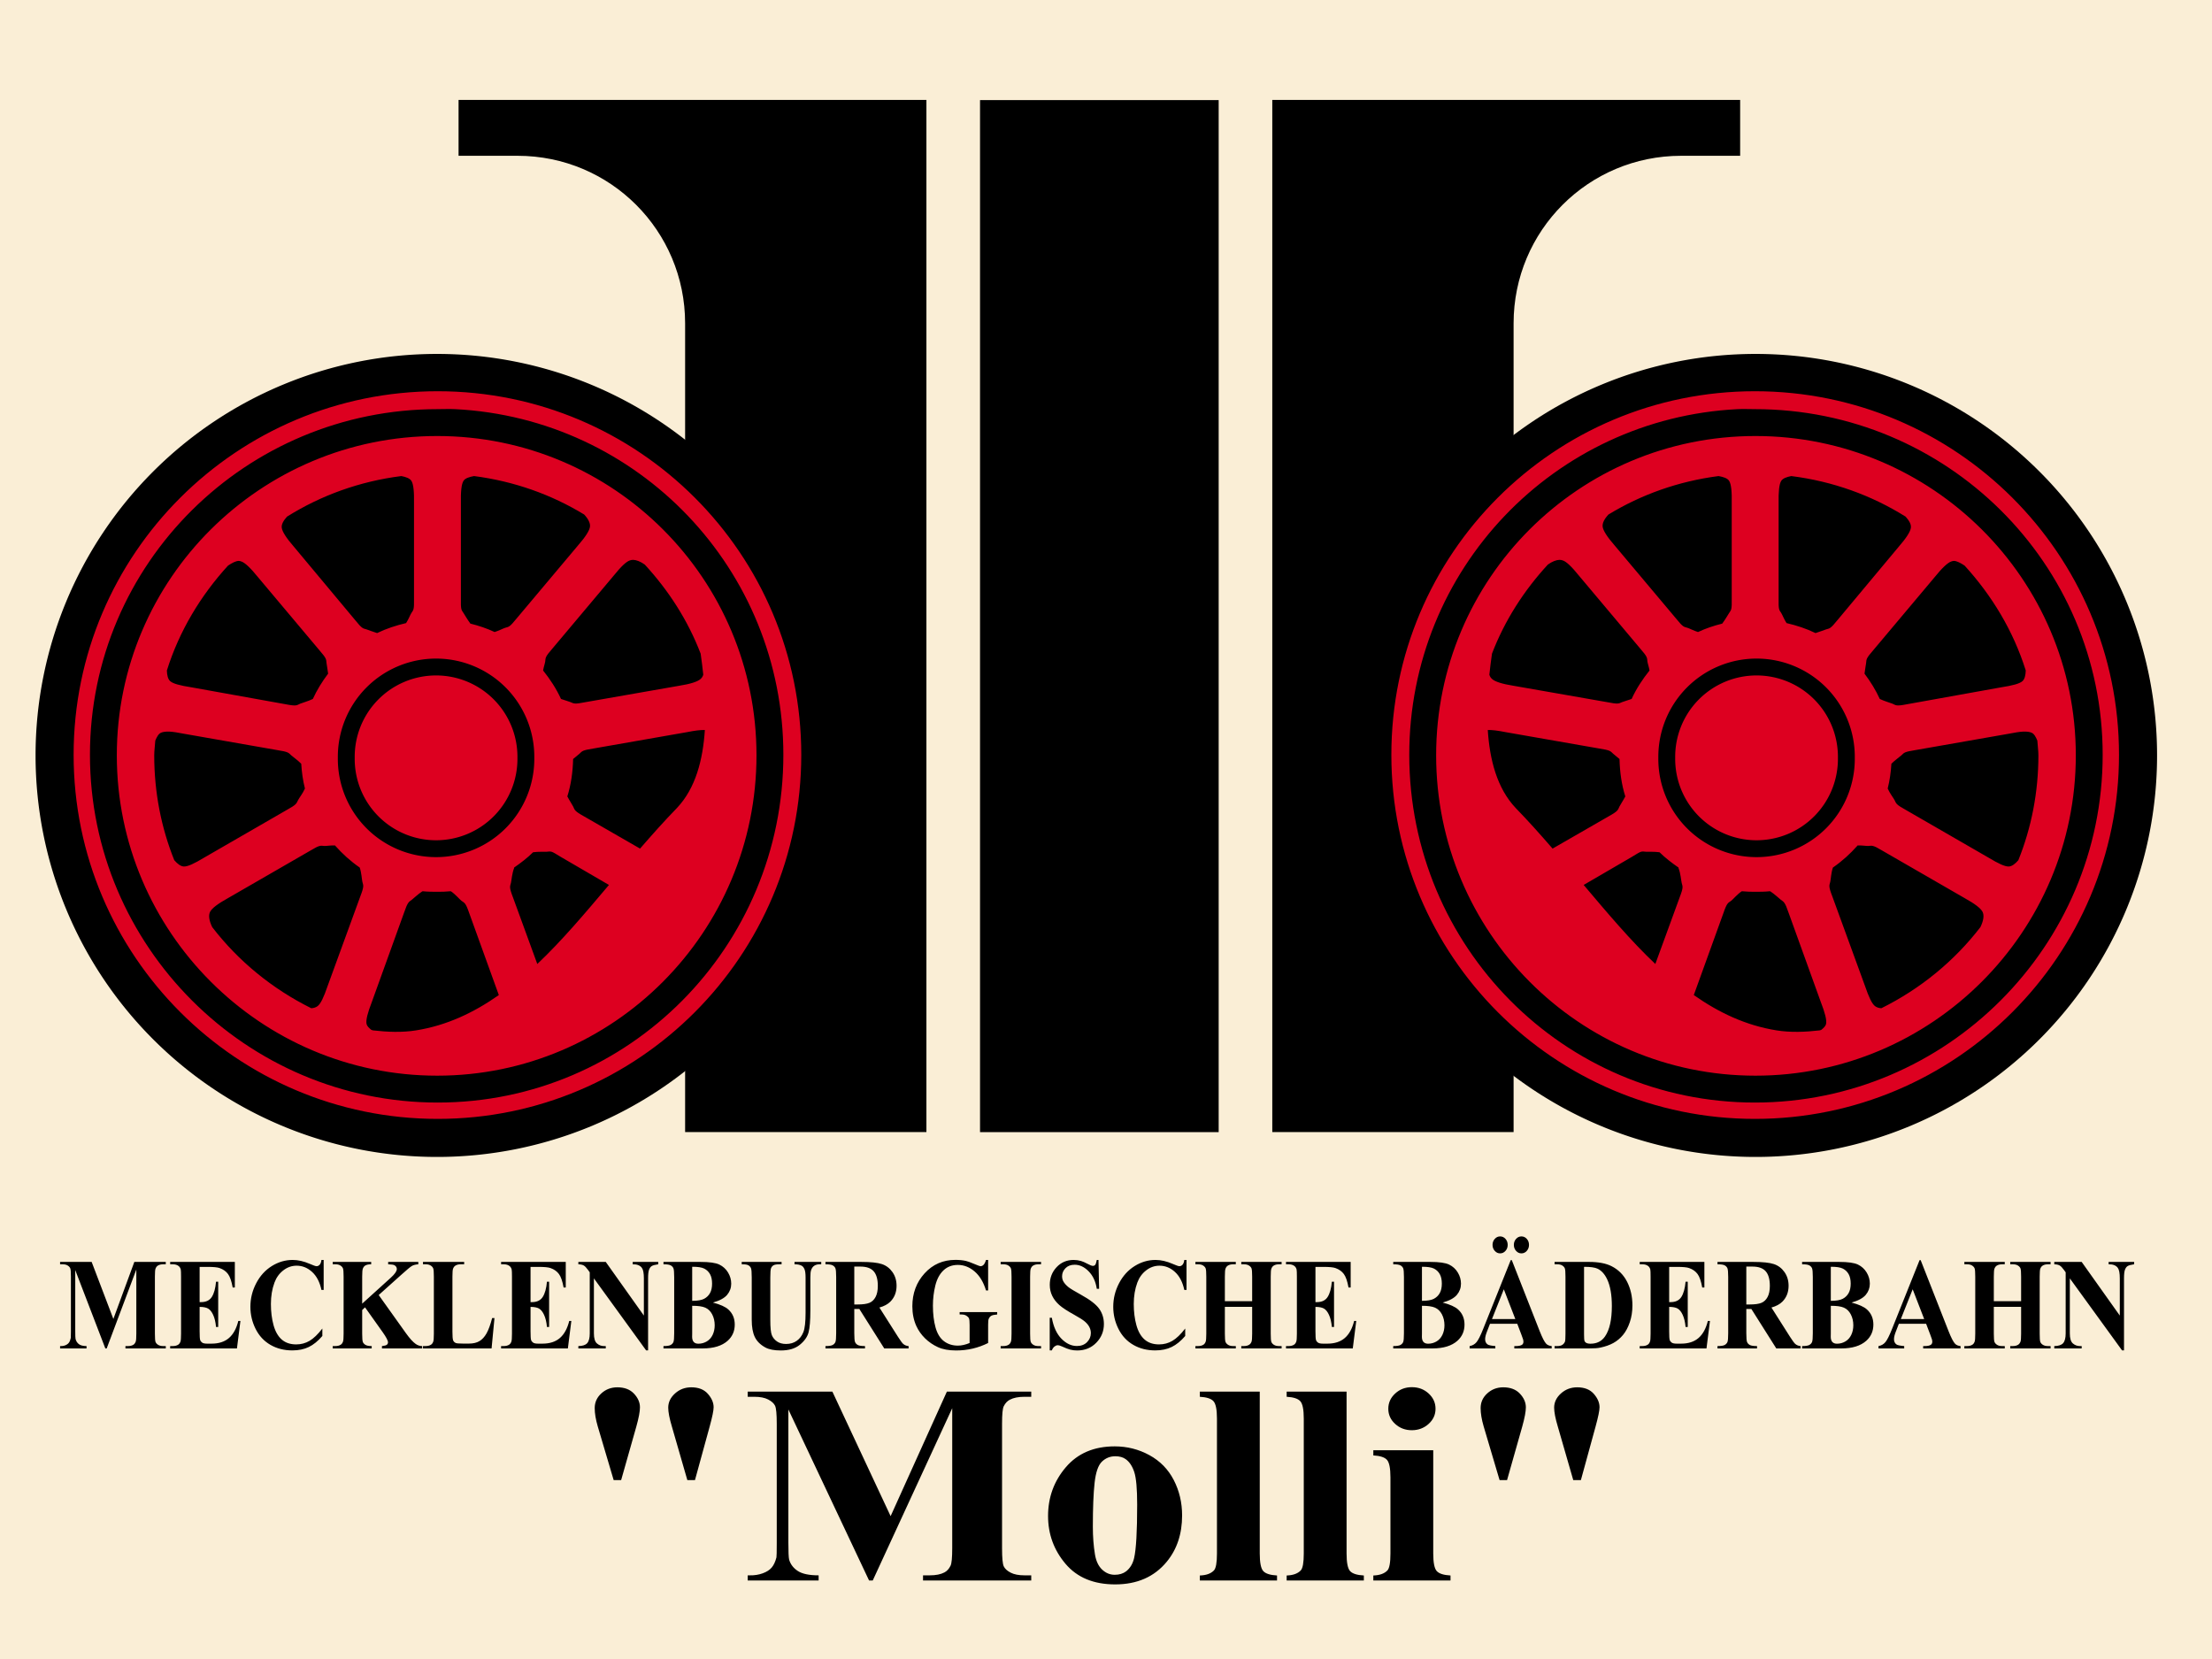 <?xml version="1.0" encoding="UTF-8" standalone="no"?>
<!DOCTYPE svg PUBLIC "-//W3C//DTD SVG 1.0//EN" "http://www.w3.org/TR/2001/REC-SVG-20010904/DTD/svg10.dtd">
<!-- Created with Inkscape (http://www.inkscape.org/) -->
<svg
   xmlns:svg="http://www.w3.org/2000/svg"
   xmlns="http://www.w3.org/2000/svg"
   version="1.0"
   width="800"
   height="600"
   id="svg2">
  <defs
     id="defs4" />
  <rect
     width="800"
     height="600"
     x="0"
     y="0"
     id="rect3903"
     style="opacity:1;fill:#faeed6;fill-opacity:1;fill-rule:nonzero;stroke:none;stroke-width:1;stroke-linecap:round;stroke-linejoin:miter;stroke-miterlimit:4;stroke-dasharray:none;stroke-opacity:1" />
  <path
     d="M 224.648,535.289 L 221.939,535.289 L 216.19,515.895 C 215.453,513.377 215.084,511.16 215.084,509.246 C 215.084,507.164 215.886,505.392 217.489,503.932 C 219.092,502.471 221.017,501.74 223.266,501.74 C 225.845,501.74 227.854,502.504 229.291,504.032 C 230.728,505.56 231.447,507.214 231.447,508.994 C 231.447,510.505 231.005,512.839 230.12,515.996 L 224.648,535.289 z M 251.348,535.289 L 248.584,535.289 L 243,515.946 C 242.116,512.99 241.674,510.707 241.674,509.095 C 241.674,507.147 242.494,505.434 244.134,503.957 C 245.774,502.479 247.736,501.74 250.021,501.74 C 252.638,501.74 254.637,502.53 256.019,504.108 C 257.401,505.686 258.092,507.298 258.092,508.944 C 258.092,510.119 257.613,512.453 256.655,515.946 L 251.348,535.289 z M 322.106,548.336 L 342.449,503.302 L 372.964,503.302 L 372.964,505.166 L 370.532,505.166 C 368.32,505.166 366.551,505.518 365.225,506.224 C 364.303,506.694 363.566,507.483 363.014,508.591 C 362.608,509.397 362.405,511.496 362.406,514.888 L 362.406,559.922 C 362.405,563.414 362.608,565.597 363.014,566.47 C 363.419,567.343 364.248,568.107 365.501,568.762 C 366.754,569.417 368.431,569.744 370.532,569.744 L 372.964,569.744 L 372.964,571.608 L 333.826,571.608 L 333.826,569.744 L 336.258,569.744 C 338.469,569.744 340.238,569.392 341.565,568.687 C 342.486,568.216 343.223,567.41 343.776,566.269 C 344.181,565.463 344.384,563.347 344.384,559.922 L 344.384,509.296 L 315.639,571.608 L 314.312,571.608 L 285.124,509.75 L 285.124,557.856 C 285.124,561.215 285.216,563.28 285.4,564.052 C 285.879,565.731 286.921,567.1 288.524,568.158 C 290.127,569.215 292.642,569.744 296.069,569.744 L 296.069,571.608 L 270.419,571.608 L 270.419,569.744 L 271.193,569.744 C 272.852,569.778 274.4,569.534 275.837,569.014 C 277.274,568.493 278.361,567.797 279.098,566.923 C 279.835,566.05 280.407,564.825 280.812,563.246 C 280.886,562.877 280.923,561.164 280.923,558.108 L 280.923,514.888 C 280.923,511.429 280.72,509.271 280.315,508.415 C 279.909,507.558 279.08,506.803 277.827,506.148 C 276.574,505.493 274.897,505.166 272.796,505.166 L 270.419,505.166 L 270.419,503.302 L 301.045,503.302 L 322.106,548.336 z M 403.147,523.099 C 407.643,523.099 411.826,524.157 415.695,526.272 C 419.565,528.388 422.504,531.394 424.513,535.289 C 426.521,539.185 427.525,543.45 427.525,548.084 C 427.525,554.767 425.664,560.358 421.942,564.858 C 417.446,570.299 411.236,573.019 403.313,573.019 C 395.537,573.019 389.548,570.534 385.347,565.563 C 381.145,560.593 379.045,554.834 379.045,548.285 C 379.045,541.535 381.191,535.65 385.485,530.629 C 389.778,525.609 395.666,523.099 403.147,523.099 L 403.147,523.099 z M 403.368,526.675 C 401.489,526.675 399.876,527.322 398.531,528.615 C 397.186,529.908 396.301,532.46 395.878,536.271 C 395.454,540.083 395.242,545.38 395.242,552.164 C 395.242,555.757 395.5,559.116 396.016,562.239 C 396.421,564.623 397.287,566.437 398.614,567.679 C 399.941,568.922 401.452,569.543 403.147,569.543 C 404.805,569.543 406.187,569.123 407.293,568.284 C 408.73,567.142 409.688,565.547 410.168,563.498 C 410.905,560.308 411.273,553.86 411.273,544.155 C 411.273,538.446 410.923,534.525 410.223,532.393 C 409.523,530.26 408.491,528.707 407.127,527.733 C 406.169,527.028 404.916,526.675 403.368,526.675 L 403.368,526.675 z M 455.608,503.302 L 455.608,561.836 C 455.608,565.16 456.032,567.284 456.879,568.208 C 457.727,569.132 459.385,569.66 461.854,569.795 L 461.854,571.608 L 433.938,571.608 L 433.938,569.795 C 436.223,569.728 437.918,569.123 439.024,567.981 C 439.761,567.209 440.129,565.16 440.129,561.836 L 440.129,513.074 C 440.129,509.783 439.705,507.676 438.858,506.752 C 438.01,505.829 436.37,505.3 433.938,505.166 L 433.938,503.302 L 455.608,503.302 z M 487.007,503.302 L 487.007,561.836 C 487.007,565.16 487.431,567.284 488.278,568.208 C 489.126,569.132 490.784,569.66 493.253,569.795 L 493.253,571.608 L 465.337,571.608 L 465.337,569.795 C 467.622,569.728 469.317,569.123 470.423,567.981 C 471.16,567.209 471.528,565.16 471.528,561.836 L 471.528,513.074 C 471.528,509.783 471.105,507.676 470.257,506.752 C 469.409,505.829 467.769,505.3 465.337,505.166 L 465.337,503.302 L 487.007,503.302 z M 510.611,501.69 C 513.007,501.69 515.034,502.454 516.692,503.982 C 518.351,505.51 519.18,507.349 519.18,509.498 C 519.18,511.647 518.341,513.477 516.665,514.989 C 514.988,516.5 512.97,517.255 510.611,517.255 C 508.253,517.255 506.244,516.5 504.586,514.989 C 502.928,513.477 502.098,511.647 502.098,509.498 C 502.098,507.349 502.928,505.51 504.586,503.982 C 506.244,502.454 508.253,501.69 510.611,501.69 L 510.611,501.69 z M 518.351,524.509 L 518.351,561.836 C 518.351,565.16 518.774,567.284 519.622,568.208 C 520.47,569.132 522.128,569.66 524.597,569.795 L 524.597,571.608 L 496.681,571.608 L 496.681,569.795 C 498.966,569.728 500.661,569.123 501.767,567.981 C 502.504,567.209 502.872,565.16 502.872,561.836 L 502.872,534.332 C 502.872,531.007 502.448,528.883 501.601,527.96 C 500.753,527.036 499.113,526.507 496.681,526.373 L 496.681,524.509 L 518.351,524.509 z M 545.051,535.289 L 542.342,535.289 L 536.593,515.895 C 535.856,513.377 535.487,511.16 535.487,509.246 C 535.487,507.164 536.289,505.392 537.892,503.932 C 539.495,502.471 541.421,501.74 543.669,501.74 C 546.249,501.74 548.257,502.504 549.694,504.032 C 551.132,505.56 551.85,507.214 551.85,508.994 C 551.85,510.505 551.408,512.839 550.524,515.996 L 545.051,535.289 z M 571.751,535.289 L 568.987,535.289 L 563.404,515.946 C 562.519,512.99 562.077,510.707 562.077,509.095 C 562.077,507.147 562.897,505.434 564.537,503.957 C 566.177,502.479 568.14,501.74 570.424,501.74 C 573.041,501.74 575.04,502.53 576.422,504.108 C 577.804,505.686 578.495,507.298 578.495,508.944 C 578.495,510.119 578.016,512.453 577.058,515.946 L 571.751,535.289 z"
     id="text3886"
     style="font-size:17.724px;font-style:normal;font-variant:normal;font-weight:bold;font-stretch:normal;text-align:start;line-height:100%;writing-mode:lr-tb;text-anchor:start;fill:#000000;fill-opacity:1;stroke:none;stroke-width:1px;stroke-linecap:butt;stroke-linejoin:miter;stroke-opacity:1;font-family:Times New Roman;-inkscape-font-specification:Times New Roman Bold" />
  <path
     d="M 41,477.017 L 48.583,456.391 L 59.958,456.391 L 59.958,457.244 L 59.051,457.244 C 58.227,457.244 57.568,457.406 57.073,457.729 C 56.73,457.944 56.455,458.306 56.249,458.813 C 56.098,459.182 56.022,460.144 56.022,461.697 L 56.022,482.324 C 56.022,483.923 56.098,484.923 56.249,485.323 C 56.4,485.723 56.709,486.073 57.176,486.373 C 57.643,486.673 58.268,486.823 59.051,486.823 L 59.958,486.823 L 59.958,487.676 L 45.369,487.676 L 45.369,486.823 L 46.275,486.823 C 47.1,486.823 47.759,486.661 48.254,486.338 C 48.597,486.123 48.872,485.754 49.078,485.231 C 49.229,484.862 49.304,483.893 49.304,482.324 L 49.304,459.136 L 38.589,487.676 L 38.095,487.676 L 27.214,459.344 L 27.214,481.378 C 27.214,482.916 27.249,483.862 27.317,484.216 C 27.496,484.985 27.884,485.612 28.482,486.096 C 29.079,486.581 30.017,486.823 31.294,486.823 L 31.294,487.676 L 21.733,487.676 L 21.733,486.823 L 22.022,486.823 C 22.64,486.838 23.217,486.727 23.753,486.488 C 24.288,486.25 24.694,485.931 24.968,485.531 C 25.243,485.131 25.456,484.569 25.607,483.846 C 25.635,483.677 25.648,482.893 25.648,481.493 L 25.648,461.697 C 25.648,460.113 25.573,459.125 25.422,458.733 C 25.271,458.34 24.961,457.994 24.494,457.694 C 24.027,457.394 23.402,457.244 22.619,457.244 L 21.733,457.244 L 21.733,456.391 L 33.149,456.391 L 41,477.017 z M 72.198,458.19 L 72.198,470.926 L 72.754,470.926 C 74.527,470.926 75.811,470.303 76.608,469.057 C 77.405,467.811 77.913,465.973 78.133,463.543 L 78.916,463.543 L 78.916,479.924 L 78.133,479.924 C 77.968,478.14 77.621,476.679 77.092,475.541 C 76.563,474.402 75.948,473.637 75.248,473.245 C 74.547,472.853 73.531,472.657 72.198,472.657 L 72.198,481.47 C 72.198,483.193 72.263,484.246 72.394,484.631 C 72.524,485.015 72.768,485.331 73.125,485.577 C 73.483,485.823 74.06,485.946 74.856,485.946 L 76.525,485.946 C 79.136,485.946 81.227,485.269 82.8,483.916 C 84.373,482.562 85.503,480.501 86.19,477.732 L 86.952,477.732 L 85.695,487.676 L 61.545,487.676 L 61.545,486.823 L 62.472,486.823 C 63.282,486.823 63.935,486.661 64.43,486.338 C 64.787,486.123 65.061,485.754 65.254,485.231 C 65.405,484.862 65.48,483.893 65.48,482.324 L 65.48,461.743 C 65.48,460.328 65.446,459.459 65.377,459.136 C 65.24,458.598 64.986,458.183 64.615,457.89 C 64.093,457.46 63.379,457.244 62.472,457.244 L 61.545,457.244 L 61.545,456.391 L 84.933,456.391 L 84.933,465.643 L 84.15,465.643 C 83.751,463.382 83.192,461.759 82.47,460.774 C 81.749,459.79 80.729,459.067 79.41,458.606 C 78.641,458.329 77.199,458.19 75.083,458.19 L 72.198,458.19 z M 117.058,455.675 L 117.058,466.519 L 116.255,466.519 C 115.65,463.689 114.524,461.52 112.875,460.013 C 111.227,458.506 109.358,457.752 107.27,457.752 C 105.526,457.752 103.925,458.313 102.469,459.436 C 101.013,460.559 99.948,462.028 99.275,463.843 C 98.409,466.166 97.977,468.75 97.977,471.595 C 97.977,474.395 98.293,476.944 98.925,479.244 C 99.557,481.543 100.546,483.281 101.892,484.458 C 103.238,485.635 104.983,486.223 107.126,486.223 C 108.884,486.223 110.495,485.792 111.958,484.931 C 113.421,484.07 114.963,482.585 116.584,480.478 L 116.584,483.177 C 115.018,485.008 113.387,486.334 111.69,487.157 C 109.994,487.98 108.012,488.392 105.745,488.392 C 102.764,488.392 100.116,487.723 97.802,486.384 C 95.487,485.046 93.701,483.124 92.444,480.616 C 91.187,478.109 90.558,475.441 90.558,472.61 C 90.558,469.626 91.256,466.796 92.65,464.12 C 94.044,461.444 95.926,459.367 98.296,457.89 C 100.666,456.414 103.183,455.675 105.848,455.675 C 107.813,455.675 109.887,456.152 112.071,457.106 C 113.335,457.66 114.139,457.937 114.482,457.937 C 114.922,457.937 115.303,457.756 115.626,457.394 C 115.949,457.033 116.158,456.46 116.255,455.675 L 117.058,455.675 z M 136.964,468.365 L 146.793,482.139 C 148.181,484.077 149.376,485.392 150.379,486.084 C 151.107,486.577 151.876,486.823 152.687,486.823 L 152.687,487.676 L 138.139,487.676 L 138.139,486.823 C 139.059,486.731 139.653,486.569 139.921,486.338 C 140.189,486.108 140.323,485.823 140.323,485.485 C 140.323,484.839 139.691,483.623 138.427,481.839 L 132.018,472.818 L 130.988,473.787 L 130.988,482.324 C 130.988,483.954 131.071,484.969 131.235,485.369 C 131.4,485.769 131.716,486.111 132.183,486.396 C 132.65,486.68 133.399,486.823 134.429,486.823 L 134.429,487.676 L 120.335,487.676 L 120.335,486.823 L 121.262,486.823 C 122.072,486.823 122.725,486.661 123.22,486.338 C 123.577,486.123 123.851,485.754 124.044,485.231 C 124.195,484.862 124.27,483.893 124.27,482.324 L 124.27,461.743 C 124.27,460.144 124.195,459.144 124.044,458.744 C 123.893,458.344 123.587,457.994 123.127,457.694 C 122.667,457.394 122.045,457.244 121.262,457.244 L 120.335,457.244 L 120.335,456.391 L 134.244,456.391 L 134.244,457.244 C 133.296,457.244 132.575,457.398 132.08,457.706 C 131.723,457.921 131.441,458.283 131.235,458.79 C 131.071,459.175 130.988,460.159 130.988,461.743 L 130.988,471.48 L 141.353,462.089 C 142.796,460.782 143.517,459.736 143.517,458.952 C 143.517,458.367 143.221,457.906 142.631,457.567 C 142.328,457.398 141.58,457.291 140.385,457.244 L 140.385,456.391 L 151.285,456.391 L 151.285,457.244 C 150.31,457.321 149.544,457.517 148.988,457.833 C 148.431,458.148 147.15,459.213 145.145,461.028 L 136.964,468.365 z M 178.836,476.694 L 177.785,487.676 L 152.975,487.676 L 152.975,486.823 L 153.902,486.823 C 154.713,486.823 155.365,486.661 155.86,486.338 C 156.217,486.123 156.492,485.754 156.684,485.231 C 156.835,484.862 156.911,483.893 156.911,482.324 L 156.911,461.743 C 156.911,460.144 156.835,459.144 156.684,458.744 C 156.533,458.344 156.228,457.994 155.767,457.694 C 155.307,457.394 154.685,457.244 153.902,457.244 L 152.975,457.244 L 152.975,456.391 L 167.874,456.391 L 167.874,457.244 L 166.658,457.244 C 165.847,457.244 165.195,457.406 164.7,457.729 C 164.343,457.944 164.061,458.313 163.855,458.836 C 163.704,459.206 163.629,460.175 163.629,461.743 L 163.629,481.678 C 163.629,483.277 163.711,484.296 163.876,484.735 C 164.041,485.173 164.364,485.5 164.844,485.715 C 165.188,485.854 166.019,485.923 167.338,485.923 L 169.666,485.923 C 171.15,485.923 172.386,485.631 173.375,485.046 C 174.365,484.462 175.22,483.539 175.941,482.278 C 176.662,481.016 177.346,479.155 177.991,476.694 L 178.836,476.694 z M 191.88,458.19 L 191.88,470.926 L 192.436,470.926 C 194.208,470.926 195.493,470.303 196.29,469.057 C 197.086,467.811 197.595,465.973 197.815,463.543 L 198.598,463.543 L 198.598,479.924 L 197.815,479.924 C 197.65,478.14 197.303,476.679 196.774,475.541 C 196.245,474.402 195.63,473.637 194.93,473.245 C 194.229,472.853 193.213,472.657 191.88,472.657 L 191.88,481.47 C 191.88,483.193 191.945,484.246 192.076,484.631 C 192.206,485.015 192.45,485.331 192.807,485.577 C 193.164,485.823 193.741,485.946 194.538,485.946 L 196.207,485.946 C 198.817,485.946 200.909,485.269 202.482,483.916 C 204.055,482.562 205.185,480.501 205.872,477.732 L 206.634,477.732 L 205.377,487.676 L 181.226,487.676 L 181.226,486.823 L 182.154,486.823 C 182.964,486.823 183.617,486.661 184.111,486.338 C 184.469,486.123 184.743,485.754 184.936,485.231 C 185.087,484.862 185.162,483.893 185.162,482.324 L 185.162,461.743 C 185.162,460.328 185.128,459.459 185.059,459.136 C 184.922,458.598 184.668,458.183 184.297,457.89 C 183.775,457.46 183.06,457.244 182.154,457.244 L 181.226,457.244 L 181.226,456.391 L 204.615,456.391 L 204.615,465.643 L 203.832,465.643 C 203.433,463.382 202.873,461.759 202.152,460.774 C 201.431,459.79 200.411,459.067 199.092,458.606 C 198.323,458.329 196.88,458.19 194.765,458.19 L 191.88,458.19 z M 219.08,456.391 L 232.866,475.794 L 232.866,462.343 C 232.866,460.467 232.626,459.198 232.145,458.536 C 231.485,457.644 230.38,457.214 228.827,457.244 L 228.827,456.391 L 238.059,456.391 L 238.059,457.244 C 236.877,457.414 236.084,457.633 235.679,457.902 C 235.274,458.171 234.958,458.61 234.731,459.217 C 234.504,459.825 234.391,460.867 234.391,462.343 L 234.391,488.392 L 233.69,488.392 L 214.794,462.343 L 214.794,482.231 C 214.794,484.031 215.162,485.246 215.897,485.877 C 216.632,486.507 217.473,486.823 218.421,486.823 L 219.08,486.823 L 219.08,487.676 L 209.169,487.676 L 209.169,486.823 C 210.707,486.807 211.779,486.454 212.383,485.761 C 212.988,485.069 213.29,483.893 213.29,482.231 L 213.29,460.151 L 212.692,459.321 C 212.102,458.49 211.58,457.944 211.126,457.683 C 210.673,457.421 210.02,457.275 209.169,457.244 L 209.169,456.391 L 219.08,456.391 z M 257.841,471.088 C 260.492,471.78 262.354,472.618 263.425,473.602 C 264.964,475.002 265.733,476.817 265.733,479.048 C 265.733,481.401 264.888,483.347 263.199,484.885 C 261.124,486.746 258.109,487.676 254.152,487.676 L 239.955,487.676 L 239.955,486.823 C 241.246,486.823 242.122,486.688 242.582,486.419 C 243.042,486.15 243.365,485.8 243.55,485.369 C 243.736,484.939 243.829,483.877 243.829,482.185 L 243.829,461.882 C 243.829,460.19 243.736,459.125 243.55,458.686 C 243.365,458.248 243.039,457.898 242.572,457.637 C 242.105,457.375 241.232,457.244 239.955,457.244 L 239.955,456.391 L 253.349,456.391 C 256.55,456.391 258.816,456.71 260.149,457.348 C 261.481,457.987 262.532,458.94 263.302,460.209 C 264.071,461.478 264.456,462.828 264.456,464.258 C 264.456,465.766 263.968,467.108 262.993,468.284 C 262.017,469.461 260.3,470.395 257.841,471.088 L 257.841,471.088 z M 250.34,470.465 C 252.291,470.465 253.73,470.219 254.657,469.726 C 255.585,469.234 256.295,468.542 256.79,467.65 C 257.285,466.758 257.532,465.62 257.532,464.235 C 257.532,462.851 257.288,461.717 256.8,460.832 C 256.313,459.948 255.615,459.275 254.709,458.813 C 253.802,458.352 252.346,458.129 250.34,458.144 L 250.34,470.465 z M 250.34,472.264 L 250.34,482.301 L 250.32,483.454 C 250.32,484.285 250.509,484.912 250.886,485.335 C 251.264,485.758 251.824,485.969 252.566,485.969 C 253.665,485.969 254.678,485.696 255.605,485.15 C 256.532,484.604 257.243,483.812 257.738,482.774 C 258.232,481.735 258.48,480.578 258.48,479.301 C 258.48,477.84 258.177,476.529 257.573,475.368 C 256.969,474.206 256.137,473.395 255.08,472.933 C 254.022,472.472 252.442,472.249 250.34,472.264 L 250.34,472.264 z M 268.247,456.391 L 282.672,456.391 L 282.672,457.244 L 281.95,457.244 C 280.865,457.244 280.12,457.371 279.715,457.625 C 279.309,457.879 279.021,458.229 278.849,458.675 C 278.677,459.121 278.592,460.236 278.592,462.02 L 278.592,477.34 C 278.592,480.14 278.78,481.993 279.158,482.901 C 279.536,483.808 280.158,484.562 281.023,485.162 C 281.889,485.761 282.981,486.061 284.3,486.061 C 285.811,486.061 287.099,485.681 288.163,484.919 C 289.228,484.158 290.025,483.108 290.554,481.77 C 291.082,480.432 291.347,478.102 291.347,474.779 L 291.347,462.02 C 291.347,460.621 291.216,459.621 290.955,459.021 C 290.694,458.421 290.365,458.006 289.966,457.775 C 289.348,457.421 288.476,457.244 287.349,457.244 L 287.349,456.391 L 297.014,456.391 L 297.014,457.244 L 296.437,457.244 C 295.654,457.244 295.001,457.421 294.479,457.775 C 293.957,458.129 293.579,458.66 293.346,459.367 C 293.167,459.859 293.078,460.744 293.078,462.02 L 293.078,473.902 C 293.078,477.579 292.861,480.232 292.429,481.862 C 291.996,483.493 290.942,484.992 289.266,486.361 C 287.59,487.73 285.302,488.415 282.404,488.415 C 279.986,488.415 278.118,488.053 276.799,487.33 C 274.999,486.346 273.728,485.085 272.987,483.547 C 272.245,482.008 271.874,479.94 271.874,477.34 L 271.874,462.02 C 271.874,460.221 271.785,459.102 271.606,458.663 C 271.427,458.225 271.118,457.875 270.679,457.614 C 270.239,457.352 269.429,457.229 268.247,457.244 L 268.247,456.391 z M 308.965,473.418 L 308.965,482.185 C 308.965,483.877 309.058,484.942 309.244,485.381 C 309.429,485.819 309.755,486.169 310.222,486.431 C 310.689,486.692 311.562,486.823 312.839,486.823 L 312.839,487.676 L 298.539,487.676 L 298.539,486.823 C 299.83,486.823 300.706,486.688 301.166,486.419 C 301.626,486.15 301.949,485.8 302.134,485.369 C 302.32,484.939 302.413,483.877 302.413,482.185 L 302.413,461.882 C 302.413,460.19 302.32,459.125 302.134,458.686 C 301.949,458.248 301.623,457.898 301.156,457.637 C 300.689,457.375 299.816,457.244 298.539,457.244 L 298.539,456.391 L 311.521,456.391 C 314.9,456.391 317.373,456.652 318.939,457.175 C 320.505,457.698 321.782,458.663 322.772,460.071 C 323.761,461.478 324.255,463.128 324.255,465.02 C 324.255,467.327 323.513,469.234 322.03,470.742 C 321.082,471.695 319.756,472.41 318.053,472.887 L 324.77,483.477 C 325.65,484.846 326.275,485.7 326.646,486.038 C 327.209,486.515 327.861,486.777 328.603,486.823 L 328.603,487.676 L 319.804,487.676 L 310.799,473.418 L 308.965,473.418 z M 308.965,458.075 L 308.965,471.78 L 310.14,471.78 C 312.049,471.78 313.478,471.584 314.426,471.191 C 315.374,470.799 316.119,470.092 316.662,469.069 C 317.204,468.046 317.476,466.712 317.476,465.066 C 317.476,462.682 316.978,460.921 315.982,459.782 C 314.986,458.644 313.382,458.075 311.17,458.075 L 308.965,458.075 z M 357.37,455.675 L 357.37,466.704 L 356.607,466.704 C 355.687,463.689 354.306,461.397 352.465,459.828 C 350.625,458.26 348.612,457.475 346.428,457.475 C 344.34,457.475 342.602,458.133 341.214,459.448 C 339.827,460.763 338.845,462.597 338.268,464.95 C 337.691,467.304 337.402,469.719 337.402,472.195 C 337.402,475.194 337.718,477.825 338.35,480.086 C 338.982,482.347 340.002,484.008 341.41,485.069 C 342.818,486.131 344.491,486.661 346.428,486.661 C 347.101,486.661 347.791,486.581 348.499,486.419 C 349.206,486.258 349.931,486.023 350.673,485.715 L 350.673,479.209 C 350.673,477.978 350.597,477.183 350.446,476.821 C 350.295,476.46 349.982,476.133 349.508,475.84 C 349.034,475.548 348.461,475.402 347.788,475.402 L 347.067,475.402 L 347.067,474.548 L 360.646,474.548 L 360.646,475.402 C 359.616,475.479 358.898,475.637 358.493,475.875 C 358.087,476.113 357.775,476.51 357.555,477.063 C 357.432,477.356 357.37,478.071 357.37,479.209 L 357.37,485.715 C 355.584,486.607 353.726,487.28 351.796,487.734 C 349.866,488.188 347.863,488.415 345.789,488.415 C 343.138,488.415 340.936,488.011 339.185,487.204 C 337.433,486.396 335.888,485.335 334.548,484.02 C 333.209,482.704 332.161,481.224 331.406,479.578 C 330.444,477.456 329.963,475.079 329.963,472.449 C 329.963,467.742 331.44,463.766 334.394,460.521 C 337.347,457.275 341.063,455.652 345.542,455.652 C 346.929,455.652 348.179,455.776 349.292,456.022 C 349.896,456.145 350.875,456.495 352.228,457.071 C 353.582,457.648 354.382,457.937 354.629,457.937 C 355.014,457.937 355.371,457.779 355.701,457.464 C 356.03,457.148 356.333,456.552 356.607,455.675 L 357.37,455.675 z M 376.513,486.823 L 376.513,487.676 L 361.903,487.676 L 361.903,486.823 L 362.83,486.823 C 363.641,486.823 364.293,486.661 364.788,486.338 C 365.145,486.123 365.42,485.754 365.612,485.231 C 365.763,484.862 365.839,483.893 365.839,482.324 L 365.839,461.743 C 365.839,460.144 365.763,459.144 365.612,458.744 C 365.461,458.344 365.155,457.994 364.695,457.694 C 364.235,457.394 363.613,457.244 362.83,457.244 L 361.903,457.244 L 361.903,456.391 L 376.513,456.391 L 376.513,457.244 L 375.586,457.244 C 374.775,457.244 374.123,457.406 373.628,457.729 C 373.271,457.944 372.989,458.313 372.783,458.836 C 372.632,459.206 372.557,460.175 372.557,461.743 L 372.557,482.324 C 372.557,483.923 372.636,484.923 372.794,485.323 C 372.952,485.723 373.261,486.073 373.721,486.373 C 374.181,486.673 374.803,486.823 375.586,486.823 L 376.513,486.823 z M 397.284,455.675 L 397.511,466.104 L 396.666,466.104 C 396.268,463.489 395.289,461.386 393.73,459.794 C 392.17,458.202 390.484,457.406 388.671,457.406 C 387.27,457.406 386.16,457.825 385.343,458.663 C 384.526,459.502 384.117,460.467 384.117,461.559 C 384.117,462.251 384.261,462.866 384.55,463.405 C 384.948,464.128 385.587,464.843 386.466,465.55 C 387.112,466.058 388.602,466.958 390.938,468.25 C 394.207,470.049 396.412,471.749 397.552,473.349 C 398.679,474.948 399.242,476.779 399.242,478.84 C 399.242,481.455 398.332,483.704 396.512,485.588 C 394.691,487.473 392.38,488.415 389.578,488.415 C 388.698,488.415 387.867,488.315 387.084,488.115 C 386.301,487.915 385.319,487.538 384.137,486.984 C 383.478,486.677 382.935,486.523 382.51,486.523 C 382.152,486.523 381.775,486.677 381.376,486.984 C 380.978,487.292 380.655,487.761 380.408,488.392 L 379.645,488.392 L 379.645,476.579 L 380.408,476.579 C 381.012,479.901 382.176,482.435 383.9,484.181 C 385.625,485.927 387.483,486.8 389.474,486.8 C 391.013,486.8 392.239,486.331 393.153,485.392 C 394.066,484.454 394.523,483.362 394.523,482.116 C 394.523,481.378 394.348,480.663 393.998,479.97 C 393.647,479.278 393.115,478.621 392.401,477.998 C 391.686,477.375 390.422,476.563 388.609,475.564 C 386.068,474.164 384.24,472.972 383.128,471.987 C 382.015,471.003 381.16,469.903 380.562,468.688 C 379.965,467.473 379.666,466.135 379.666,464.674 C 379.666,462.182 380.483,460.059 382.118,458.306 C 383.753,456.552 385.813,455.675 388.3,455.675 C 389.207,455.675 390.086,455.799 390.938,456.045 C 391.583,456.229 392.37,456.571 393.297,457.071 C 394.224,457.571 394.873,457.821 395.244,457.821 C 395.601,457.821 395.883,457.698 396.089,457.452 C 396.295,457.206 396.487,456.614 396.666,455.675 L 397.284,455.675 z M 429.121,455.675 L 429.121,466.519 L 428.317,466.519 C 427.713,463.689 426.587,461.52 424.938,460.013 C 423.289,458.506 421.421,457.752 419.333,457.752 C 417.588,457.752 415.988,458.313 414.532,459.436 C 413.076,460.559 412.011,462.028 411.338,463.843 C 410.472,466.166 410.04,468.75 410.04,471.595 C 410.04,474.395 410.356,476.944 410.988,479.244 C 411.619,481.543 412.609,483.281 413.955,484.458 C 415.301,485.635 417.046,486.223 419.189,486.223 C 420.947,486.223 422.558,485.792 424.021,484.931 C 425.484,484.07 427.026,482.585 428.647,480.478 L 428.647,483.177 C 427.081,485.008 425.45,486.334 423.753,487.157 C 422.057,487.98 420.075,488.392 417.808,488.392 C 414.827,488.392 412.179,487.723 409.864,486.384 C 407.55,485.046 405.764,483.124 404.507,480.616 C 403.25,478.109 402.621,475.441 402.621,472.61 C 402.621,469.626 403.319,466.796 404.713,464.12 C 406.107,461.444 407.989,459.367 410.359,457.89 C 412.729,456.414 415.246,455.675 417.911,455.675 C 419.876,455.675 421.95,456.152 424.134,457.106 C 425.398,457.66 426.202,457.937 426.545,457.937 C 426.985,457.937 427.366,457.756 427.689,457.394 C 428.012,457.033 428.221,456.46 428.317,455.675 L 429.121,455.675 z M 442.989,472.633 L 442.989,482.324 C 442.989,483.923 443.068,484.923 443.226,485.323 C 443.384,485.723 443.693,486.073 444.154,486.373 C 444.614,486.673 445.235,486.823 446.018,486.823 L 446.946,486.823 L 446.946,487.676 L 432.336,487.676 L 432.336,486.823 L 433.263,486.823 C 434.074,486.823 434.726,486.661 435.221,486.338 C 435.578,486.123 435.853,485.754 436.045,485.231 C 436.196,484.862 436.272,483.893 436.272,482.324 L 436.272,461.743 C 436.272,460.144 436.196,459.144 436.045,458.744 C 435.894,458.344 435.588,457.994 435.128,457.694 C 434.668,457.394 434.046,457.244 433.263,457.244 L 432.336,457.244 L 432.336,456.391 L 446.946,456.391 L 446.946,457.244 L 446.018,457.244 C 445.208,457.244 444.555,457.406 444.061,457.729 C 443.704,457.944 443.422,458.313 443.216,458.836 C 443.065,459.206 442.989,460.175 442.989,461.743 L 442.989,470.603 L 452.86,470.603 L 452.86,461.743 C 452.86,460.144 452.784,459.144 452.633,458.744 C 452.482,458.344 452.173,457.994 451.706,457.694 C 451.239,457.394 450.614,457.244 449.831,457.244 L 448.924,457.244 L 448.924,456.391 L 463.513,456.391 L 463.513,457.244 L 462.607,457.244 C 461.782,457.244 461.13,457.406 460.649,457.729 C 460.292,457.944 460.01,458.313 459.804,458.836 C 459.653,459.206 459.577,460.175 459.577,461.743 L 459.577,482.324 C 459.577,483.923 459.653,484.923 459.804,485.323 C 459.955,485.723 460.264,486.073 460.731,486.373 C 461.198,486.673 461.823,486.823 462.607,486.823 L 463.513,486.823 L 463.513,487.676 L 448.924,487.676 L 448.924,486.823 L 449.831,486.823 C 450.655,486.823 451.307,486.661 451.788,486.338 C 452.145,486.123 452.427,485.754 452.633,485.231 C 452.784,484.862 452.86,483.893 452.86,482.324 L 452.86,472.633 L 442.989,472.633 z M 475.753,458.19 L 475.753,470.926 L 476.31,470.926 C 478.082,470.926 479.366,470.303 480.163,469.057 C 480.96,467.811 481.468,465.973 481.688,463.543 L 482.471,463.543 L 482.471,479.924 L 481.688,479.924 C 481.523,478.14 481.176,476.679 480.647,475.541 C 480.118,474.402 479.504,473.637 478.803,473.245 C 478.102,472.853 477.086,472.657 475.753,472.657 L 475.753,481.47 C 475.753,483.193 475.819,484.246 475.949,484.631 C 476.08,485.015 476.323,485.331 476.681,485.577 C 477.038,485.823 477.615,485.946 478.412,485.946 L 480.081,485.946 C 482.691,485.946 484.782,485.269 486.355,483.916 C 487.928,482.562 489.058,480.501 489.745,477.732 L 490.507,477.732 L 489.251,487.676 L 465.1,487.676 L 465.1,486.823 L 466.027,486.823 C 466.838,486.823 467.49,486.661 467.985,486.338 C 468.342,486.123 468.617,485.754 468.809,485.231 C 468.96,484.862 469.036,483.893 469.036,482.324 L 469.036,461.743 C 469.036,460.328 469.001,459.459 468.933,459.136 C 468.795,458.598 468.541,458.183 468.17,457.89 C 467.648,457.46 466.934,457.244 466.027,457.244 L 465.1,457.244 L 465.1,456.391 L 488.488,456.391 L 488.488,465.643 L 487.705,465.643 C 487.307,463.382 486.747,461.759 486.026,460.774 C 485.304,459.79 484.284,459.067 482.966,458.606 C 482.196,458.329 480.754,458.19 478.638,458.19 L 475.753,458.19 z M 521.767,471.088 C 524.419,471.78 526.28,472.618 527.352,473.602 C 528.89,475.002 529.66,476.817 529.66,479.048 C 529.66,481.401 528.815,483.347 527.125,484.885 C 525.051,486.746 522.035,487.676 518.079,487.676 L 503.881,487.676 L 503.881,486.823 C 505.172,486.823 506.048,486.688 506.508,486.419 C 506.969,486.15 507.291,485.8 507.477,485.369 C 507.662,484.939 507.755,483.877 507.755,482.185 L 507.755,461.882 C 507.755,460.19 507.662,459.125 507.477,458.686 C 507.291,458.248 506.965,457.898 506.498,457.637 C 506.031,457.375 505.159,457.244 503.881,457.244 L 503.881,456.391 L 517.275,456.391 C 520.476,456.391 522.743,456.71 524.075,457.348 C 525.408,457.987 526.459,458.94 527.228,460.209 C 527.997,461.478 528.382,462.828 528.382,464.258 C 528.382,465.766 527.894,467.108 526.919,468.284 C 525.944,469.461 524.226,470.395 521.767,471.088 L 521.767,471.088 z M 514.267,470.465 C 516.217,470.465 517.656,470.219 518.584,469.726 C 519.511,469.234 520.222,468.542 520.716,467.65 C 521.211,466.758 521.458,465.62 521.458,464.235 C 521.458,462.851 521.214,461.717 520.727,460.832 C 520.239,459.948 519.542,459.275 518.635,458.813 C 517.729,458.352 516.272,458.129 514.267,458.144 L 514.267,470.465 z M 514.267,472.264 L 514.267,482.301 L 514.246,483.454 C 514.246,484.285 514.435,484.912 514.813,485.335 C 515.191,485.758 515.75,485.969 516.492,485.969 C 517.591,485.969 518.604,485.696 519.532,485.15 C 520.459,484.604 521.17,483.812 521.664,482.774 C 522.159,481.735 522.406,480.578 522.406,479.301 C 522.406,477.84 522.104,476.529 521.5,475.368 C 520.895,474.206 520.064,473.395 519.006,472.933 C 517.948,472.472 516.368,472.249 514.267,472.264 L 514.267,472.264 z M 548.741,478.771 L 538.871,478.771 L 537.696,481.816 C 537.311,482.831 537.119,483.67 537.119,484.331 C 537.119,485.208 537.435,485.854 538.067,486.269 C 538.438,486.515 539.351,486.7 540.808,486.823 L 540.808,487.676 L 531.514,487.676 L 531.514,486.823 C 532.517,486.654 533.341,486.188 533.987,485.427 C 534.633,484.666 535.429,483.093 536.377,480.709 L 546.371,455.745 L 546.763,455.745 L 556.839,481.401 C 557.801,483.831 558.591,485.362 559.209,485.992 C 559.676,486.469 560.336,486.746 561.187,486.823 L 561.187,487.676 L 547.67,487.676 L 547.67,486.823 L 548.226,486.823 C 549.311,486.823 550.074,486.654 550.513,486.315 C 550.815,486.069 550.967,485.715 550.967,485.254 C 550.967,484.977 550.925,484.692 550.843,484.4 C 550.815,484.262 550.609,483.685 550.225,482.67 L 548.741,478.771 z M 548.04,477.063 L 543.878,466.289 L 539.592,477.063 L 548.04,477.063 z M 550.245,447.162 C 551.015,447.162 551.664,447.462 552.193,448.062 C 552.722,448.662 552.986,449.385 552.986,450.23 C 552.986,451.076 552.718,451.799 552.182,452.399 C 551.647,452.999 551.001,453.299 550.245,453.299 C 549.49,453.299 548.844,452.999 548.308,452.399 C 547.773,451.799 547.505,451.076 547.505,450.23 C 547.505,449.385 547.773,448.662 548.308,448.062 C 548.844,447.462 549.49,447.162 550.245,447.162 L 550.245,447.162 z M 542.539,447.162 C 543.308,447.162 543.957,447.462 544.486,448.062 C 545.015,448.662 545.279,449.385 545.279,450.23 C 545.279,451.076 545.011,451.799 544.476,452.399 C 543.94,452.999 543.294,453.299 542.539,453.299 C 541.783,453.299 541.137,452.999 540.602,452.399 C 540.066,451.799 539.798,451.076 539.798,450.23 C 539.798,449.385 540.066,448.662 540.602,448.062 C 541.137,447.462 541.783,447.162 542.539,447.162 L 542.539,447.162 z M 562.238,487.676 L 562.238,486.823 L 563.166,486.823 C 563.976,486.823 564.598,486.68 565.03,486.396 C 565.463,486.111 565.783,485.723 565.989,485.231 C 566.112,484.908 566.174,483.939 566.174,482.324 L 566.174,461.743 C 566.174,460.144 566.099,459.144 565.947,458.744 C 565.796,458.344 565.491,457.994 565.03,457.694 C 564.57,457.394 563.949,457.244 563.166,457.244 L 562.238,457.244 L 562.238,456.391 L 574.746,456.391 C 578.085,456.391 580.77,456.898 582.803,457.913 C 585.29,459.159 587.175,461.044 588.46,463.566 C 589.744,466.089 590.387,468.942 590.387,472.126 C 590.387,474.325 590.071,476.352 589.439,478.205 C 588.807,480.059 587.989,481.589 586.987,482.797 C 585.984,484.004 584.826,484.973 583.514,485.704 C 582.202,486.434 580.599,487 578.703,487.4 C 577.865,487.584 576.546,487.676 574.746,487.676 L 562.238,487.676 z M 572.892,458.167 L 572.892,482.578 C 572.892,483.87 572.947,484.662 573.057,484.954 C 573.167,485.246 573.352,485.469 573.613,485.623 C 573.984,485.854 574.52,485.969 575.22,485.969 C 577.514,485.969 579.266,485.092 580.475,483.339 C 582.123,480.97 582.948,477.294 582.948,472.31 C 582.948,468.296 582.384,465.089 581.258,462.689 C 580.365,460.813 579.218,459.536 577.817,458.859 C 576.828,458.383 575.186,458.152 572.892,458.167 L 572.892,458.167 z M 603.678,458.19 L 603.678,470.926 L 604.234,470.926 C 606.006,470.926 607.291,470.303 608.087,469.057 C 608.884,467.811 609.393,465.973 609.612,463.543 L 610.395,463.543 L 610.395,479.924 L 609.612,479.924 C 609.447,478.14 609.101,476.679 608.572,475.541 C 608.043,474.402 607.428,473.637 606.727,473.245 C 606.027,472.853 605.01,472.657 603.678,472.657 L 603.678,481.47 C 603.678,483.193 603.743,484.246 603.874,484.631 C 604.004,485.015 604.248,485.331 604.605,485.577 C 604.962,485.823 605.539,485.946 606.336,485.946 L 608.005,485.946 C 610.615,485.946 612.707,485.269 614.28,483.916 C 615.853,482.562 616.983,480.501 617.669,477.732 L 618.432,477.732 L 617.175,487.676 L 593.024,487.676 L 593.024,486.823 L 593.952,486.823 C 594.762,486.823 595.415,486.661 595.909,486.338 C 596.266,486.123 596.541,485.754 596.733,485.231 C 596.884,484.862 596.96,483.893 596.96,482.324 L 596.96,461.743 C 596.96,460.328 596.926,459.459 596.857,459.136 C 596.72,458.598 596.465,458.183 596.095,457.89 C 595.573,457.46 594.858,457.244 593.952,457.244 L 593.024,457.244 L 593.024,456.391 L 616.412,456.391 L 616.412,465.643 L 615.629,465.643 C 615.231,463.382 614.671,461.759 613.95,460.774 C 613.229,459.79 612.209,459.067 610.89,458.606 C 610.121,458.329 608.678,458.19 606.563,458.19 L 603.678,458.19 z M 631.579,473.418 L 631.579,482.185 C 631.579,483.877 631.671,484.942 631.857,485.381 C 632.042,485.819 632.369,486.169 632.836,486.431 C 633.303,486.692 634.175,486.823 635.453,486.823 L 635.453,487.676 L 621.152,487.676 L 621.152,486.823 C 622.443,486.823 623.319,486.688 623.779,486.419 C 624.239,486.15 624.562,485.8 624.748,485.369 C 624.933,484.939 625.026,483.877 625.026,482.185 L 625.026,461.882 C 625.026,460.19 624.933,459.125 624.748,458.686 C 624.562,458.248 624.236,457.898 623.769,457.637 C 623.302,457.375 622.43,457.244 621.152,457.244 L 621.152,456.391 L 634.134,456.391 C 637.513,456.391 639.986,456.652 641.552,457.175 C 643.118,457.698 644.396,458.663 645.385,460.071 C 646.374,461.478 646.869,463.128 646.869,465.02 C 646.869,467.327 646.127,469.234 644.643,470.742 C 643.695,471.695 642.37,472.41 640.666,472.887 L 647.384,483.477 C 648.263,484.846 648.888,485.7 649.259,486.038 C 649.822,486.515 650.475,486.777 651.217,486.823 L 651.217,487.676 L 642.418,487.676 L 633.413,473.418 L 631.579,473.418 z M 631.579,458.075 L 631.579,471.78 L 632.753,471.78 C 634.663,471.78 636.092,471.584 637.039,471.191 C 637.987,470.799 638.733,470.092 639.275,469.069 C 639.818,468.046 640.089,466.712 640.089,465.066 C 640.089,462.682 639.591,460.921 638.595,459.782 C 637.599,458.644 635.995,458.075 633.784,458.075 L 631.579,458.075 z M 669.639,471.088 C 672.29,471.78 674.152,472.618 675.223,473.602 C 676.762,475.002 677.531,476.817 677.531,479.048 C 677.531,481.401 676.686,483.347 674.996,484.885 C 672.922,486.746 669.907,487.676 665.95,487.676 L 651.752,487.676 L 651.752,486.823 C 653.044,486.823 653.919,486.688 654.38,486.419 C 654.84,486.15 655.163,485.8 655.348,485.369 C 655.534,484.939 655.626,483.877 655.626,482.185 L 655.626,461.882 C 655.626,460.19 655.534,459.125 655.348,458.686 C 655.163,458.248 654.836,457.898 654.369,457.637 C 653.902,457.375 653.03,457.244 651.752,457.244 L 651.752,456.391 L 665.147,456.391 C 668.347,456.391 670.614,456.71 671.947,457.348 C 673.279,457.987 674.33,458.94 675.099,460.209 C 675.869,461.478 676.253,462.828 676.253,464.258 C 676.253,465.766 675.766,467.108 674.79,468.284 C 673.815,469.461 672.098,470.395 669.639,471.088 L 669.639,471.088 z M 662.138,470.465 C 664.089,470.465 665.528,470.219 666.455,469.726 C 667.382,469.234 668.093,468.542 668.588,467.65 C 669.082,466.758 669.33,465.62 669.33,464.235 C 669.33,462.851 669.086,461.717 668.598,460.832 C 668.11,459.948 667.413,459.275 666.507,458.813 C 665.6,458.352 664.144,458.129 662.138,458.144 L 662.138,470.465 z M 662.138,472.264 L 662.138,482.301 L 662.117,483.454 C 662.117,484.285 662.306,484.912 662.684,485.335 C 663.062,485.758 663.622,485.969 664.364,485.969 C 665.463,485.969 666.476,485.696 667.403,485.15 C 668.33,484.604 669.041,483.812 669.536,482.774 C 670.03,481.735 670.278,480.578 670.278,479.301 C 670.278,477.84 669.975,476.529 669.371,475.368 C 668.766,474.206 667.935,473.395 666.877,472.933 C 665.82,472.472 664.24,472.249 662.138,472.264 L 662.138,472.264 z M 696.613,478.771 L 686.742,478.771 L 685.567,481.816 C 685.183,482.831 684.99,483.67 684.991,484.331 C 684.99,485.208 685.306,485.854 685.938,486.269 C 686.309,486.515 687.223,486.7 688.679,486.823 L 688.679,487.676 L 679.386,487.676 L 679.386,486.823 C 680.388,486.654 681.213,486.188 681.858,485.427 C 682.504,484.666 683.301,483.093 684.249,480.709 L 694.243,455.745 L 694.634,455.745 L 704.711,481.401 C 705.672,483.831 706.462,485.362 707.081,485.992 C 707.548,486.469 708.207,486.746 709.059,486.823 L 709.059,487.676 L 695.541,487.676 L 695.541,486.823 L 696.097,486.823 C 697.183,486.823 697.945,486.654 698.385,486.315 C 698.687,486.069 698.838,485.715 698.838,485.254 C 698.838,484.977 698.797,484.692 698.714,484.4 C 698.687,484.262 698.481,483.685 698.096,482.67 L 696.613,478.771 z M 695.912,477.063 L 691.749,466.289 L 687.463,477.063 L 695.912,477.063 z M 721.093,472.633 L 721.093,482.324 C 721.093,483.923 721.172,484.923 721.33,485.323 C 721.488,485.723 721.797,486.073 722.257,486.373 C 722.717,486.673 723.339,486.823 724.122,486.823 L 725.049,486.823 L 725.049,487.676 L 710.439,487.676 L 710.439,486.823 L 711.367,486.823 C 712.177,486.823 712.83,486.661 713.324,486.338 C 713.681,486.123 713.956,485.754 714.149,485.231 C 714.3,484.862 714.375,483.893 714.375,482.324 L 714.375,461.743 C 714.375,460.144 714.3,459.144 714.149,458.744 C 713.997,458.344 713.692,457.994 713.231,457.694 C 712.771,457.394 712.15,457.244 711.367,457.244 L 710.439,457.244 L 710.439,456.391 L 725.049,456.391 L 725.049,457.244 L 724.122,457.244 C 723.311,457.244 722.659,457.406 722.164,457.729 C 721.807,457.944 721.526,458.313 721.319,458.836 C 721.168,459.206 721.093,460.175 721.093,461.743 L 721.093,470.603 L 730.963,470.603 L 730.963,461.743 C 730.963,460.144 730.888,459.144 730.737,458.744 C 730.586,458.344 730.276,457.994 729.809,457.694 C 729.342,457.394 728.717,457.244 727.934,457.244 L 727.027,457.244 L 727.027,456.391 L 741.617,456.391 L 741.617,457.244 L 740.71,457.244 C 739.886,457.244 739.233,457.406 738.752,457.729 C 738.395,457.944 738.114,458.313 737.908,458.836 C 737.756,459.206 737.681,460.175 737.681,461.743 L 737.681,482.324 C 737.681,483.923 737.756,484.923 737.908,485.323 C 738.059,485.723 738.368,486.073 738.835,486.373 C 739.302,486.673 739.927,486.823 740.71,486.823 L 741.617,486.823 L 741.617,487.676 L 727.027,487.676 L 727.027,486.823 L 727.934,486.823 C 728.758,486.823 729.411,486.661 729.892,486.338 C 730.249,486.123 730.531,485.754 730.737,485.231 C 730.888,484.862 730.963,483.893 730.963,482.324 L 730.963,472.633 L 721.093,472.633 z M 752.868,456.391 L 766.654,475.794 L 766.654,462.343 C 766.654,460.467 766.413,459.198 765.932,458.536 C 765.273,457.644 764.167,457.214 762.615,457.244 L 762.615,456.391 L 771.846,456.391 L 771.846,457.244 C 770.665,457.414 769.872,457.633 769.466,457.902 C 769.061,458.171 768.745,458.61 768.518,459.217 C 768.292,459.825 768.178,460.867 768.178,462.343 L 768.178,488.392 L 767.478,488.392 L 748.582,462.343 L 748.582,482.231 C 748.582,484.031 748.949,485.246 749.684,485.877 C 750.419,486.507 751.261,486.823 752.208,486.823 L 752.868,486.823 L 752.868,487.676 L 742.956,487.676 L 742.956,486.823 C 744.495,486.807 745.566,486.454 746.171,485.761 C 746.775,485.069 747.078,483.893 747.078,482.231 L 747.078,460.151 L 746.48,459.321 C 745.889,458.49 745.367,457.944 744.914,457.683 C 744.46,457.421 743.808,457.275 742.956,457.244 L 742.956,456.391 L 752.868,456.391 z"
     id="text3890"
     style="font-size:7.323px;font-style:normal;font-variant:normal;font-weight:bold;font-stretch:normal;text-align:start;line-height:100%;writing-mode:lr-tb;text-anchor:start;fill:#000000;fill-opacity:1;stroke:none;stroke-width:1px;stroke-linecap:butt;stroke-linejoin:miter;stroke-opacity:1;font-family:Times New Roman;-inkscape-font-specification:Times New Roman Bold" />
  <path
     d="M 165.845,36.144 L 165.845,56.342 L 187.186,56.342 C 220.718,56.342 247.781,83.405 247.781,116.937 L 247.781,409.429 L 335.052,409.429 L 335.052,36.144 L 165.845,36.144 z"
     id="rect3894"
     style="opacity:1;fill:#000000;fill-opacity:1;fill-rule:nonzero;stroke:none;stroke-width:1;stroke-linecap:round;stroke-linejoin:miter;stroke-miterlimit:4;stroke-dasharray:none;stroke-opacity:1" />
  <rect
     width="86.307"
     height="373.251"
     ry="0"
     x="354.443"
     y="36.2"
     id="rect3896"
     style="opacity:1;fill:#000000;fill-opacity:1;fill-rule:nonzero;stroke:none;stroke-width:1;stroke-linecap:round;stroke-linejoin:miter;stroke-miterlimit:4;stroke-dasharray:none;stroke-opacity:1" />
  <path
     d="M 629.349,36.144 L 629.349,56.342 L 608.007,56.342 C 574.475,56.342 547.413,83.405 547.413,116.937 L 547.413,409.429 L 460.142,409.429 L 460.142,36.144 L 629.349,36.144 z"
     id="path3901"
     style="opacity:1;fill:#000000;fill-opacity:1;fill-rule:nonzero;stroke:none;stroke-width:1;stroke-linecap:round;stroke-linejoin:miter;stroke-miterlimit:4;stroke-dasharray:none;stroke-opacity:1" />
  <g
     transform="matrix(6.098,0,0,6.098,-1877.114,-3972.94)"
     id="g3873">
    <path
       d="M 420.037,696.324 A 8.088,8.088 0 1 1 403.86,696.324 A 8.088,8.088 0 1 1 420.037,696.324 z"
       transform="matrix(2.944,0,0,2.944,-800.832,-1353.659)"
       id="path3841"
       style="opacity:1;fill:#000000;fill-opacity:1;fill-rule:nonzero;stroke:none;stroke-width:0.393;stroke-linecap:round;stroke-linejoin:miter;stroke-miterlimit:4;stroke-dasharray:none;stroke-opacity:1" />
    <path
       d="M 411.906,674.719 C 399.992,674.719 390.344,684.367 390.344,696.281 C 390.344,708.196 399.992,717.875 411.906,717.875 C 423.821,717.875 433.5,708.196 433.5,696.281 C 433.5,684.367 423.821,674.719 411.906,674.719 z M 410.875,675.781 C 411.226,675.764 411.551,675.781 411.906,675.781 C 423.266,675.781 432.531,684.921 432.531,696.281 C 432.531,707.641 423.266,716.906 411.906,716.906 C 400.546,716.906 391.406,707.641 391.406,696.281 C 391.406,685.276 400.009,676.33 410.875,675.781 z M 411.938,677.375 C 401.469,677.375 393,685.844 393,696.312 C 393,706.781 401.469,715.312 411.938,715.312 C 422.406,715.312 430.938,706.781 430.938,696.312 C 430.938,685.844 422.406,677.375 411.938,677.375 z M 409.75,679.75 C 410.042,679.803 410.275,679.878 410.375,680.031 C 410.502,680.225 410.545,680.684 410.531,681.375 L 410.531,687 C 410.545,687.691 410.502,687.681 410.375,687.875 C 410.303,687.985 410.148,688.257 409.969,688.5 C 409.466,688.626 408.992,688.784 408.531,689 C 408.273,688.919 408.02,688.784 407.906,688.75 C 407.684,688.683 407.653,688.726 407.219,688.188 L 403.594,683.875 C 403.139,683.354 402.902,682.98 402.875,682.75 C 402.85,682.544 402.973,682.296 403.219,682.031 C 405.169,680.844 407.376,680.057 409.75,679.75 z M 414.062,679.75 C 416.536,680.061 418.828,680.896 420.844,682.156 C 421.066,682.406 421.18,682.616 421.156,682.812 C 421.129,683.043 420.892,683.417 420.438,683.938 L 416.812,688.281 C 416.379,688.82 416.347,688.777 416.125,688.844 C 416.012,688.878 415.76,688.984 415.5,689.062 C 414.965,688.8 414.375,688.608 413.781,688.469 C 413.631,688.236 413.535,687.976 413.469,687.875 C 413.342,687.681 413.299,687.691 413.312,687 L 413.312,681.375 C 413.299,680.684 413.342,680.225 413.469,680.031 C 413.566,679.883 413.787,679.804 414.062,679.75 z M 400.312,684.719 C 400.376,684.716 400.445,684.733 400.5,684.75 C 400.722,684.817 401.035,685.118 401.469,685.656 L 405.094,689.969 C 405.549,690.489 405.504,690.52 405.531,690.75 C 405.543,690.851 405.617,691.054 405.656,691.281 C 405.242,691.798 404.873,692.359 404.594,692.969 C 404.36,693.054 404.131,693.114 404.031,693.156 C 403.818,693.248 403.803,693.29 403.125,693.156 L 397.594,692.188 C 396.911,692.081 396.481,691.94 396.312,691.781 C 396.242,691.715 396.19,691.645 396.156,691.531 C 396.204,691.105 396.252,690.675 396.312,690.281 C 397.072,688.3 398.215,686.53 399.625,685 C 399.889,684.811 400.122,684.728 400.312,684.719 z M 423.719,684.781 C 423.892,684.792 424.103,684.9 424.344,685.062 C 425.962,686.834 427.233,688.933 427.969,691.281 C 427.961,691.554 427.908,691.787 427.781,691.906 C 427.612,692.065 427.183,692.175 426.5,692.281 L 420.938,693.281 C 420.259,693.415 420.275,693.341 420.062,693.25 C 419.936,693.196 419.595,693.107 419.312,692.969 C 419.067,692.434 418.757,691.933 418.406,691.469 C 418.437,691.207 418.486,690.962 418.5,690.844 C 418.527,690.614 418.483,690.583 418.938,690.062 L 422.562,685.75 C 422.996,685.212 423.341,684.879 423.562,684.812 C 423.614,684.797 423.661,684.778 423.719,684.781 z M 396.062,694.812 C 396.308,694.8 396.667,694.847 397.125,694.938 L 402.656,695.906 C 403.339,696.013 403.331,696.06 403.5,696.219 C 403.564,696.279 403.725,696.412 403.875,696.531 C 403.895,697.301 403.997,698.048 404.219,698.75 C 404.089,698.998 403.929,699.236 403.875,699.344 C 403.771,699.551 403.824,699.604 403.219,699.938 L 399.906,701.844 C 399.196,701.026 398.474,700.214 397.719,699.438 C 396.607,698.262 396.177,696.573 396.062,694.812 z M 427.812,694.906 C 428.035,694.896 428.206,694.923 428.312,694.969 C 428.464,695.034 428.558,695.206 428.656,695.438 C 428.671,695.729 428.719,696.017 428.719,696.312 C 428.719,698.513 428.302,700.61 427.531,702.531 C 427.343,702.751 427.149,702.896 426.969,702.906 C 426.737,702.919 426.342,702.733 425.75,702.375 L 420.875,699.562 C 420.269,699.229 420.292,699.176 420.188,698.969 C 420.124,698.843 419.907,698.569 419.781,698.281 C 419.902,697.802 419.969,697.321 420,696.812 C 420.215,696.594 420.496,696.404 420.594,696.312 C 420.763,696.154 420.754,696.107 421.438,696 L 426.969,695.031 C 427.308,694.964 427.59,694.917 427.812,694.906 z M 418,701.656 C 418.265,701.648 418.509,701.694 418.625,701.688 C 418.856,701.675 418.877,701.611 419.469,701.969 L 424.344,704.781 C 424.949,705.115 425.302,705.387 425.406,705.594 C 425.511,705.801 425.469,706.109 425.281,706.5 C 423.727,708.522 421.713,710.167 419.406,711.312 C 419.255,711.307 419.124,711.257 419.031,711.188 C 418.846,711.049 418.661,710.654 418.438,710 L 416.5,704.688 C 416.251,704.043 416.322,704.038 416.375,703.812 C 416.409,703.667 416.425,703.275 416.531,702.969 C 417.075,702.593 417.564,702.15 418,701.656 z M 405.156,702.031 C 405.265,702.001 405.322,702.025 405.438,702.031 C 405.577,702.039 405.938,702.017 406.25,702.062 C 406.587,702.396 406.984,702.698 407.375,702.969 C 407.379,702.978 407.371,702.991 407.375,703 C 407.5,703.316 407.527,703.724 407.562,703.875 C 407.615,704.101 407.687,704.105 407.438,704.75 L 406,708.688 C 404.533,707.302 403.157,705.663 401.75,704 L 404.594,702.344 C 404.89,702.165 405.048,702.061 405.156,702.031 z M 411.125,704.375 C 411.132,704.37 411.149,704.38 411.156,704.375 C 411.418,704.401 411.669,704.406 411.938,704.406 C 412.217,704.406 412.509,704.403 412.781,704.375 C 412.789,704.38 412.805,704.37 412.812,704.375 C 413.076,704.543 413.324,704.79 413.438,704.875 C 413.623,705.014 413.683,705.002 413.906,705.656 L 415.812,710.938 C 416.062,711.582 416.178,712.024 416.125,712.25 C 416.095,712.377 415.982,712.481 415.844,712.594 C 415.812,712.601 415.782,712.617 415.75,712.625 C 414.895,712.724 414.021,712.759 413.188,712.625 C 411.371,712.334 409.771,711.577 408.281,710.531 L 410.031,705.688 C 410.255,705.033 410.314,705.076 410.5,704.938 C 410.615,704.851 410.855,704.554 411.125,704.375 z"
       id="path3784"
       style="opacity:1;fill:#dd0020;fill-opacity:1;fill-rule:nonzero;stroke:none;stroke-width:1;stroke-linecap:round;stroke-linejoin:miter;stroke-miterlimit:4;stroke-dasharray:none;stroke-opacity:1" />
    <path
       d="M 419.439,696.324 A 7.491,7.491 0 1 1 404.458,696.324 A 7.491,7.491 0 1 1 419.439,696.324 z"
       transform="matrix(0.711,0,0,0.711,119.108,201.376)"
       id="path3797"
       style="opacity:1;fill:none;fill-opacity:1;fill-rule:nonzero;stroke:#000000;stroke-width:1.407;stroke-linecap:round;stroke-linejoin:miter;stroke-miterlimit:4;stroke-dasharray:none;stroke-opacity:1" />
  </g>
  <g
     transform="matrix(-6.098,0,0,6.098,2670.108,-3972.94)"
     id="g3878">
    <path
       d="M 420.037,696.324 A 8.088,8.088 0 1 1 403.86,696.324 A 8.088,8.088 0 1 1 420.037,696.324 z"
       transform="matrix(2.944,0,0,2.944,-800.832,-1353.659)"
       id="path3880"
       style="opacity:1;fill:#000000;fill-opacity:1;fill-rule:nonzero;stroke:none;stroke-width:0.393;stroke-linecap:round;stroke-linejoin:miter;stroke-miterlimit:4;stroke-dasharray:none;stroke-opacity:1" />
    <path
       d="M 411.906,674.719 C 399.992,674.719 390.344,684.367 390.344,696.281 C 390.344,708.196 399.992,717.875 411.906,717.875 C 423.821,717.875 433.5,708.196 433.5,696.281 C 433.5,684.367 423.821,674.719 411.906,674.719 z M 410.875,675.781 C 411.226,675.764 411.551,675.781 411.906,675.781 C 423.266,675.781 432.531,684.921 432.531,696.281 C 432.531,707.641 423.266,716.906 411.906,716.906 C 400.546,716.906 391.406,707.641 391.406,696.281 C 391.406,685.276 400.009,676.33 410.875,675.781 z M 411.938,677.375 C 401.469,677.375 393,685.844 393,696.312 C 393,706.781 401.469,715.312 411.938,715.312 C 422.406,715.312 430.938,706.781 430.938,696.312 C 430.938,685.844 422.406,677.375 411.938,677.375 z M 409.75,679.75 C 410.042,679.803 410.275,679.878 410.375,680.031 C 410.502,680.225 410.545,680.684 410.531,681.375 L 410.531,687 C 410.545,687.691 410.502,687.681 410.375,687.875 C 410.303,687.985 410.148,688.257 409.969,688.5 C 409.466,688.626 408.992,688.784 408.531,689 C 408.273,688.919 408.02,688.784 407.906,688.75 C 407.684,688.683 407.653,688.726 407.219,688.188 L 403.594,683.875 C 403.139,683.354 402.902,682.98 402.875,682.75 C 402.85,682.544 402.973,682.296 403.219,682.031 C 405.169,680.844 407.376,680.057 409.75,679.75 z M 414.062,679.75 C 416.536,680.061 418.828,680.896 420.844,682.156 C 421.066,682.406 421.18,682.616 421.156,682.812 C 421.129,683.043 420.892,683.417 420.438,683.938 L 416.812,688.281 C 416.379,688.82 416.347,688.777 416.125,688.844 C 416.012,688.878 415.76,688.984 415.5,689.062 C 414.965,688.8 414.375,688.608 413.781,688.469 C 413.631,688.236 413.535,687.976 413.469,687.875 C 413.342,687.681 413.299,687.691 413.312,687 L 413.312,681.375 C 413.299,680.684 413.342,680.225 413.469,680.031 C 413.566,679.883 413.787,679.804 414.062,679.75 z M 400.312,684.719 C 400.376,684.716 400.445,684.733 400.5,684.75 C 400.722,684.817 401.035,685.118 401.469,685.656 L 405.094,689.969 C 405.549,690.489 405.504,690.52 405.531,690.75 C 405.543,690.851 405.617,691.054 405.656,691.281 C 405.242,691.798 404.873,692.359 404.594,692.969 C 404.36,693.054 404.131,693.114 404.031,693.156 C 403.818,693.248 403.803,693.29 403.125,693.156 L 397.594,692.188 C 396.911,692.081 396.481,691.94 396.312,691.781 C 396.242,691.715 396.19,691.645 396.156,691.531 C 396.204,691.105 396.252,690.675 396.312,690.281 C 397.072,688.3 398.215,686.53 399.625,685 C 399.889,684.811 400.122,684.728 400.312,684.719 z M 423.719,684.781 C 423.892,684.792 424.103,684.9 424.344,685.062 C 425.962,686.834 427.233,688.933 427.969,691.281 C 427.961,691.554 427.908,691.787 427.781,691.906 C 427.612,692.065 427.183,692.175 426.5,692.281 L 420.938,693.281 C 420.259,693.415 420.275,693.341 420.062,693.25 C 419.936,693.196 419.595,693.107 419.312,692.969 C 419.067,692.434 418.757,691.933 418.406,691.469 C 418.437,691.207 418.486,690.962 418.5,690.844 C 418.527,690.614 418.483,690.583 418.938,690.062 L 422.562,685.75 C 422.996,685.212 423.341,684.879 423.562,684.812 C 423.614,684.797 423.661,684.778 423.719,684.781 z M 396.062,694.812 C 396.308,694.8 396.667,694.847 397.125,694.938 L 402.656,695.906 C 403.339,696.013 403.331,696.06 403.5,696.219 C 403.564,696.279 403.725,696.412 403.875,696.531 C 403.895,697.301 403.997,698.048 404.219,698.75 C 404.089,698.998 403.929,699.236 403.875,699.344 C 403.771,699.551 403.824,699.604 403.219,699.938 L 399.906,701.844 C 399.196,701.026 398.474,700.214 397.719,699.438 C 396.607,698.262 396.177,696.573 396.062,694.812 z M 427.812,694.906 C 428.035,694.896 428.206,694.923 428.312,694.969 C 428.464,695.034 428.558,695.206 428.656,695.438 C 428.671,695.729 428.719,696.017 428.719,696.312 C 428.719,698.513 428.302,700.61 427.531,702.531 C 427.343,702.751 427.149,702.896 426.969,702.906 C 426.737,702.919 426.342,702.733 425.75,702.375 L 420.875,699.562 C 420.269,699.229 420.292,699.176 420.188,698.969 C 420.124,698.843 419.907,698.569 419.781,698.281 C 419.902,697.802 419.969,697.321 420,696.812 C 420.215,696.594 420.496,696.404 420.594,696.312 C 420.763,696.154 420.754,696.107 421.438,696 L 426.969,695.031 C 427.308,694.964 427.59,694.917 427.812,694.906 z M 418,701.656 C 418.265,701.648 418.509,701.694 418.625,701.688 C 418.856,701.675 418.877,701.611 419.469,701.969 L 424.344,704.781 C 424.949,705.115 425.302,705.387 425.406,705.594 C 425.511,705.801 425.469,706.109 425.281,706.5 C 423.727,708.522 421.713,710.167 419.406,711.312 C 419.255,711.307 419.124,711.257 419.031,711.188 C 418.846,711.049 418.661,710.654 418.438,710 L 416.5,704.688 C 416.251,704.043 416.322,704.038 416.375,703.812 C 416.409,703.667 416.425,703.275 416.531,702.969 C 417.075,702.593 417.564,702.15 418,701.656 z M 405.156,702.031 C 405.265,702.001 405.322,702.025 405.438,702.031 C 405.577,702.039 405.938,702.017 406.25,702.062 C 406.587,702.396 406.984,702.698 407.375,702.969 C 407.379,702.978 407.371,702.991 407.375,703 C 407.5,703.316 407.527,703.724 407.562,703.875 C 407.615,704.101 407.687,704.105 407.438,704.75 L 406,708.688 C 404.533,707.302 403.157,705.663 401.75,704 L 404.594,702.344 C 404.89,702.165 405.048,702.061 405.156,702.031 z M 411.125,704.375 C 411.132,704.37 411.149,704.38 411.156,704.375 C 411.418,704.401 411.669,704.406 411.938,704.406 C 412.217,704.406 412.509,704.403 412.781,704.375 C 412.789,704.38 412.805,704.37 412.812,704.375 C 413.076,704.543 413.324,704.79 413.438,704.875 C 413.623,705.014 413.683,705.002 413.906,705.656 L 415.812,710.938 C 416.062,711.582 416.178,712.024 416.125,712.25 C 416.095,712.377 415.982,712.481 415.844,712.594 C 415.812,712.601 415.782,712.617 415.75,712.625 C 414.895,712.724 414.021,712.759 413.188,712.625 C 411.371,712.334 409.771,711.577 408.281,710.531 L 410.031,705.688 C 410.255,705.033 410.314,705.076 410.5,704.938 C 410.615,704.851 410.855,704.554 411.125,704.375 z"
       id="path3882"
       style="opacity:1;fill:#dd0020;fill-opacity:1;fill-rule:nonzero;stroke:none;stroke-width:1;stroke-linecap:round;stroke-linejoin:miter;stroke-miterlimit:4;stroke-dasharray:none;stroke-opacity:1" />
    <path
       d="M 419.439,696.324 A 7.491,7.491 0 1 1 404.458,696.324 A 7.491,7.491 0 1 1 419.439,696.324 z"
       transform="matrix(0.711,0,0,0.711,119.108,201.376)"
       id="path3884"
       style="opacity:1;fill:none;fill-opacity:1;fill-rule:nonzero;stroke:#000000;stroke-width:1.407;stroke-linecap:round;stroke-linejoin:miter;stroke-miterlimit:4;stroke-dasharray:none;stroke-opacity:1" />
  </g>
</svg>

